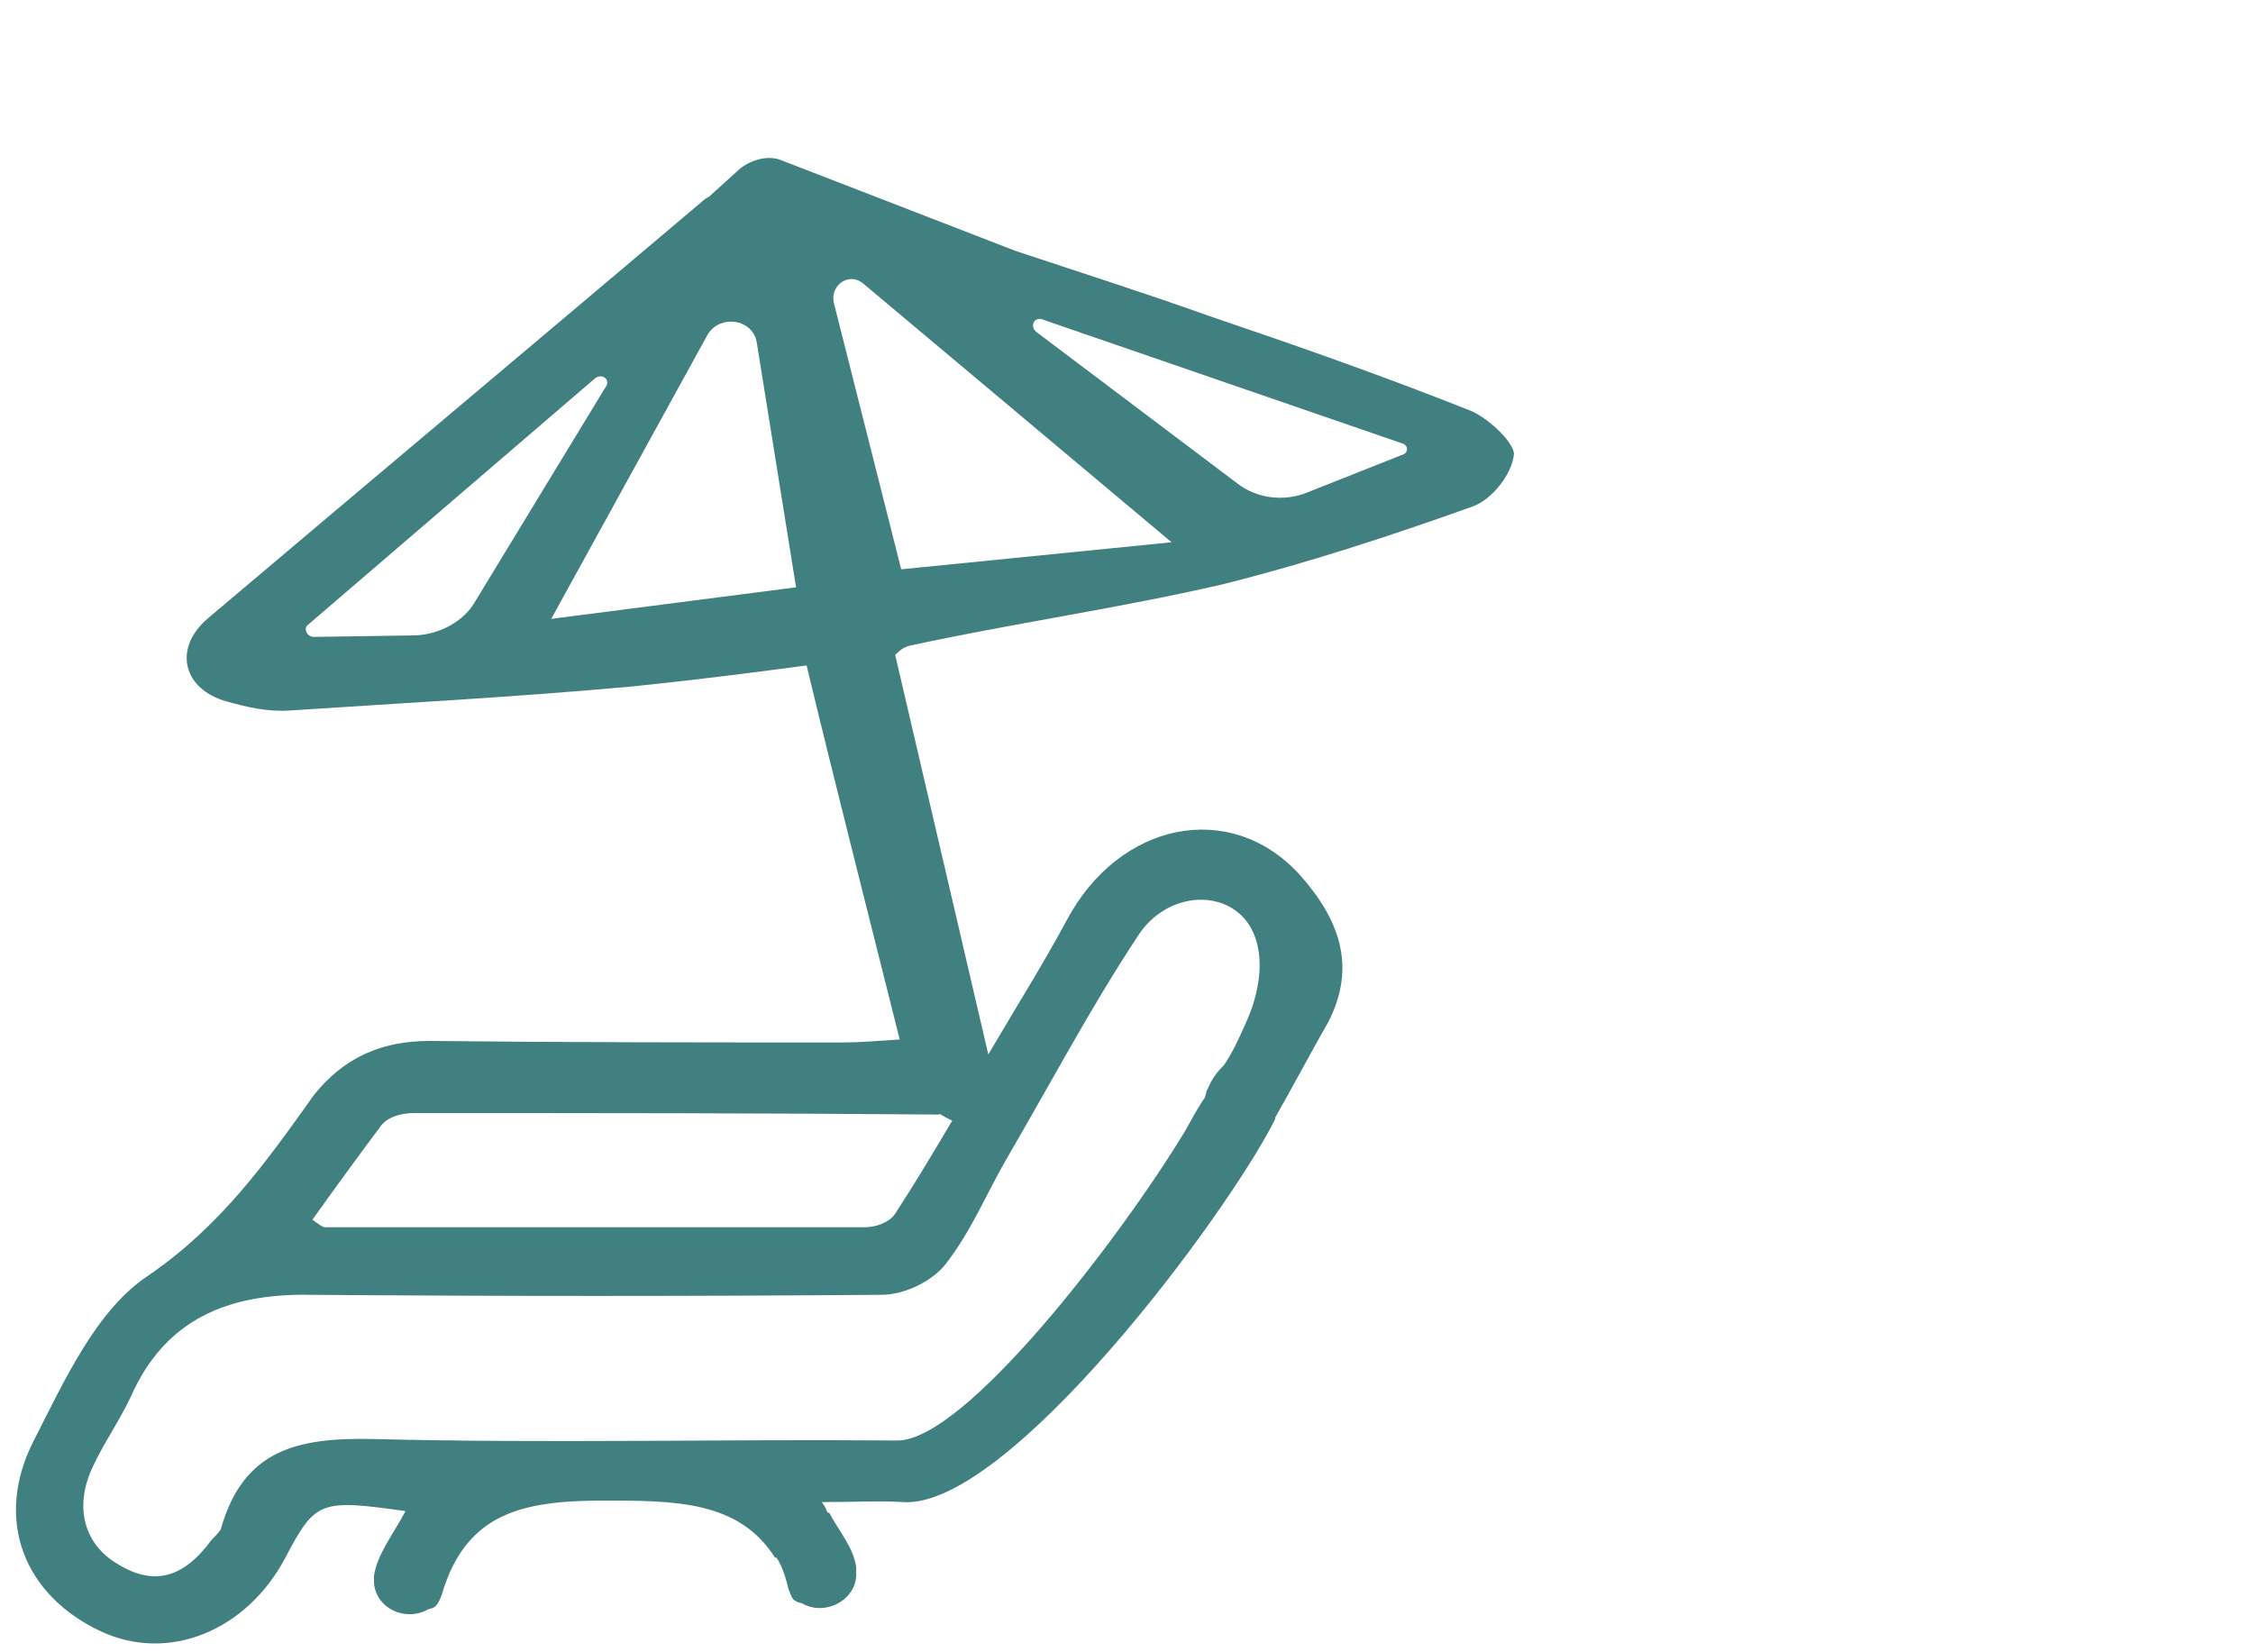<?xml version="1.0" encoding="utf-8"?>
<!-- Generator: Adobe Illustrator 24.0.1, SVG Export Plug-In . SVG Version: 6.00 Build 0)  -->
<svg version="1.1" id="Capa_1" xmlns="http://www.w3.org/2000/svg" xmlns:xlink="http://www.w3.org/1999/xlink" x="0px" y="0px"
	 viewBox="0 0 150 110" style="enable-background:new 0 0 150 110;" xml:space="preserve">
<style type="text/css">
	.st0{fill:none;}
	.st1{fill:#418080;}
</style>
<g>
	<path class="st0" d="M58.7,86.2c-12.7,0.1-25.3,0.2-38,0c-5.5-0.1-9.5,1.8-12,6.8C8,94.5,6.9,96,6.2,97.6c-1.3,2.6-0.6,5.2,1.6,6.5
		c2.5,1.4,4.5,0.9,6.3-1.6c0.2-0.2,0.5-0.5,0.6-0.7c1.5-5.2,5-6.1,10.1-6c11.6,0.4,23.2,0,34.9,0.1c4.5,0,14.8-13.5,19.1-20.4
		c0.4-0.8,0.8-1.5,1.3-2.2c0.1-0.2,0.2-0.4,0.2-0.6c0.2-0.6,0.6-1.2,1.1-1.6c0.5-0.8,1.1-1.8,1.4-2.7c0.7-1.8,1.2-4.1,0.7-5.7
		c-1.1-3.4-5.6-3.5-7.9-0.1C72.7,67,70,72,67.1,76.9c-1.4,2.3-2.5,5-4.1,7.2C62.1,85.2,60.1,86.2,58.7,86.2z"/>
	<path class="st0" d="M25.4,74.9c-1.6,2-3.1,4.1-4.6,6.3c0.5,0.4,0.7,0.5,0.8,0.5c12,0,24.1,0.1,36,0c0.7,0,1.6-0.5,2-0.9
		c1.3-1.9,2.5-4,3.8-6.2c-0.7-0.2-0.8-0.5-1.1-0.5c-11.6,0-23.2,0-34.7,0C26.8,74.1,25.8,74.3,25.4,74.9z"/>
	<path class="st1" d="M97.8,27.3C92,25,86.3,23,80.4,21c-4.2-1.5-8.6-2.9-12.8-4.3l-15.5-6c-0.9-0.4-2-0.1-2.8,0.5l-2.1,1.9
		c-0.1,0-0.1,0.1-0.2,0.1c-11,9.3-22.2,18.7-33.2,28c-2.3,2-1.6,4.7,1.3,5.5c1.4,0.4,2.8,0.7,4.2,0.6c7.6-0.5,15.1-0.9,22.8-1.6
		c3.9-0.4,7.9-0.9,11.6-1.4c2.1,8.7,4.1,16.5,6.2,24.9c-1.5,0.1-2.6,0.2-3.8,0.2c-9.2,0-18.3,0-27.5-0.1c-3.2,0-5.7,1.1-7.7,3.6
		c-3.2,4.5-6.2,8.7-11,12c-3.5,2.3-5.6,7-7.7,11.1c-2.6,5.2-0.6,10.2,4.5,12.6c4.5,2.1,9.7,0,12.3-4.9c2-3.8,2.3-3.9,8-3.1
		c-0.8,1.5-1.9,2.9-2.1,4.3c0,0.1,0,0.2,0,0.2c-0.1,1.8,1.9,2.9,3.5,2.1c0.1-0.1,0.4-0.1,0.5-0.2c0.2-0.1,0.4-0.5,0.5-0.8
		c1.6-5.5,5.4-6.3,10.8-6.3c4.7,0,9,0,11.4,3.8l0,0c0,0,0,0,0.1,0c0.4,0.6,0.6,1.3,0.8,2.1c0.1,0.2,0.2,0.7,0.5,0.8
		c0.1,0.1,0.4,0.1,0.5,0.2c1.6,0.8,3.6-0.4,3.5-2.1c0-0.1,0-0.2,0-0.4c-0.2-1.3-1.1-2.3-1.8-3.6h-0.1c-0.1-0.2-0.2-0.5-0.4-0.7
		c2.2,0,3.9-0.1,5.4,0c7,0.5,21.6-19.1,24.8-25.5v-0.1c1.2-2.1,2.3-4.2,3.5-6.3c2-3.8,0.7-7-1.9-9.9c-4.6-5-12-3.5-15.5,3.1
		c-1.5,2.8-3.2,5.5-5.2,8.9l-6.2-26.6c0.4-0.4,0.6-0.5,0.9-0.6c6.9-1.5,14-2.5,20.9-4.1c5.6-1.4,11.1-3.2,16.7-5.2
		c1.3-0.5,2.6-2.2,2.7-3.5C100.7,29.3,98.9,27.7,97.8,27.3z M27.7,42.3l-6.8,0.1c-0.5,0-0.7-0.6-0.4-0.8l19.1-16.4
		c0.5-0.4,1.1,0.1,0.7,0.6l-8.7,14.3C30.9,41.3,29.4,42.2,27.7,42.3z M36.7,41.2l10.4-18.9c0.8-1.4,3.1-1.1,3.3,0.6l2.6,16.2
		L36.7,41.2z M67.1,77c2.8-4.8,5.5-9.9,8.6-14.6c2.1-3.4,6.8-3.3,7.9,0.1c0.6,1.8,0.1,4-0.7,5.7c-0.4,0.9-0.8,1.8-1.4,2.7
		c-0.5,0.5-0.8,0.9-1.1,1.6c-0.1,0.1-0.1,0.4-0.2,0.6c-0.5,0.7-0.9,1.5-1.3,2.2C74.6,82.4,64.2,96,59.7,95.9
		c-11.6-0.1-23.2,0.2-34.9-0.1c-5-0.1-8.6,0.7-10.1,6c-0.1,0.2-0.4,0.5-0.6,0.7c-1.9,2.6-3.9,3.1-6.3,1.6c-2.2-1.3-2.9-3.8-1.6-6.5
		c0.7-1.5,1.8-3.1,2.5-4.6c2.3-5.2,6.5-6.9,12-6.8c12.7,0.1,25.3,0.1,38,0c1.5,0,3.4-0.9,4.3-2.1C64.7,81.9,65.7,79.4,67.1,77z
		 M63.4,74.6c-1.3,2.2-2.5,4.2-3.8,6.2c-0.4,0.6-1.3,0.9-2,0.9c-12,0-24.1,0-36,0c-0.1,0-0.4-0.2-0.8-0.5c1.5-2.1,3.1-4.3,4.6-6.3
		c0.5-0.6,1.4-0.8,2.2-0.8c11.6,0,23.2,0,34.9,0.1C62.6,74.1,62.7,74.3,63.4,74.6z M60,37.9l-4.5-17.8c-0.2-1.2,1.1-2,2-1.2L78,36.1
		L60,37.9z M93.3,30.3L87,32.8c-1.5,0.6-3.3,0.4-4.6-0.6L69,22.1c-0.5-0.4-0.1-1.1,0.5-0.8l23.8,8.2C93.8,29.6,93.8,30.2,93.3,30.3z
		"/>
</g>
</svg>
